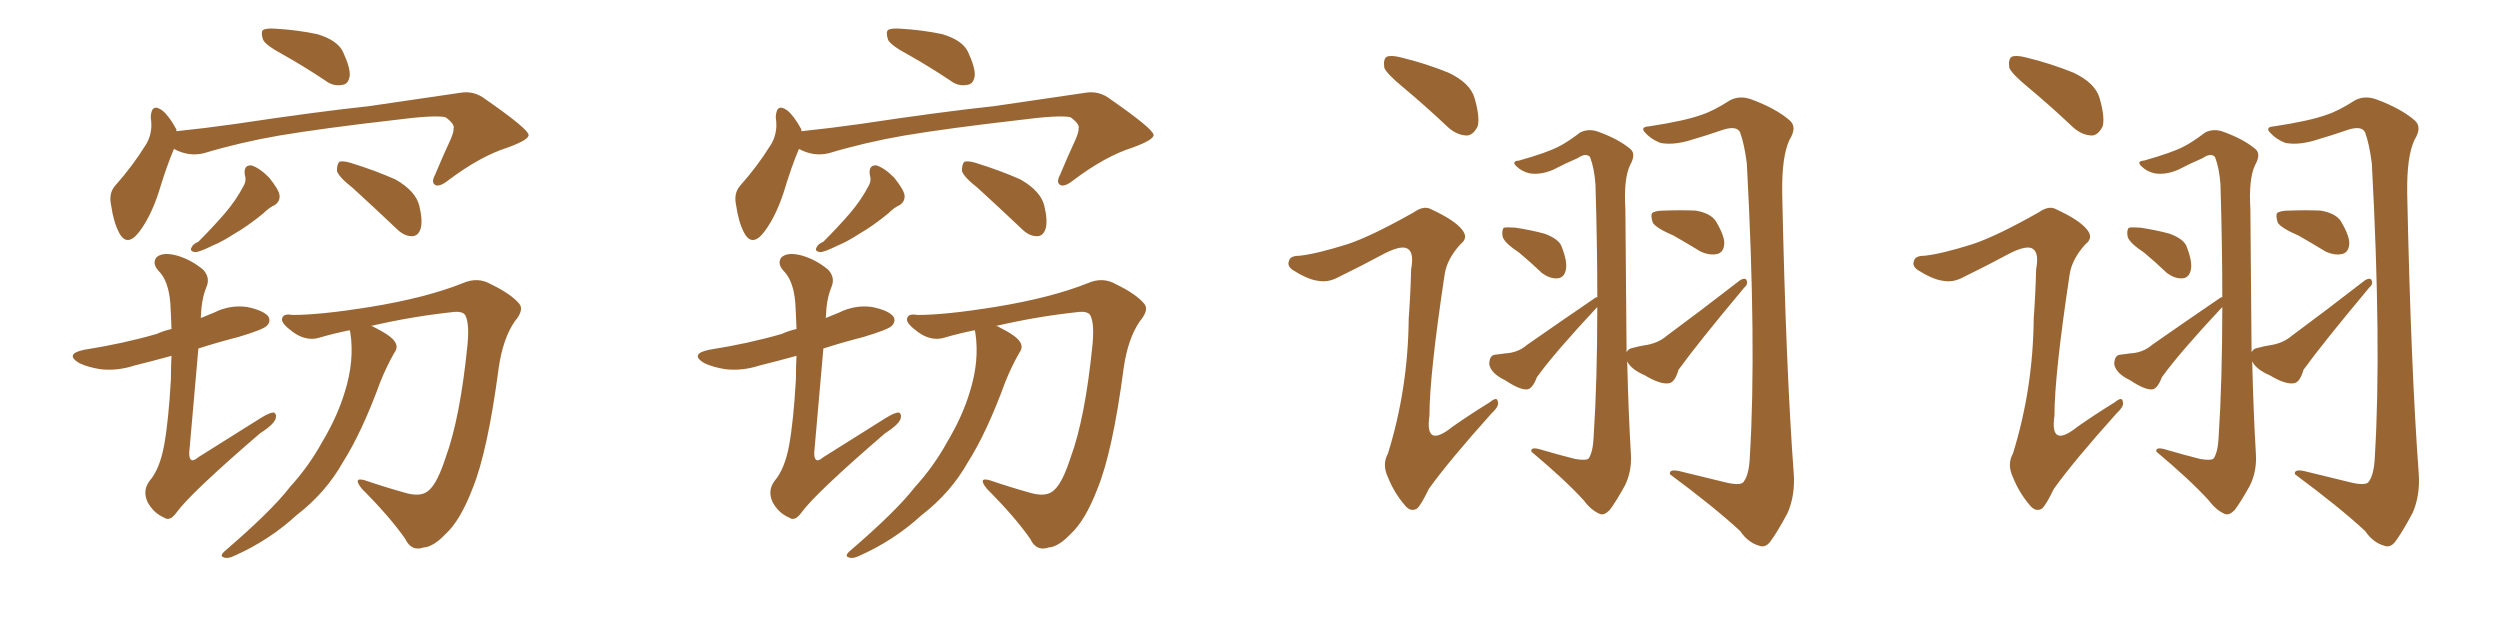 <svg xmlns="http://www.w3.org/2000/svg" xmlns:xlink="http://www.w3.org/1999/xlink" width="600" height="150"><path fill="#996633" padding="10" d="M67.82 13.04L67.82 13.04Q63.72 10.84 63.13 9.52L63.13 9.52Q62.55 7.76 63.13 7.18L63.13 7.18Q63.87 6.74 66.06 6.88L66.06 6.88Q71.34 7.18 76.17 8.20L76.17 8.20Q81.01 9.67 82.32 12.45L82.32 12.45Q84.08 16.26 83.94 18.16L83.94 18.16Q83.64 20.21 82.18 20.36L82.18 20.36Q79.98 20.80 78.08 19.34L78.08 19.34Q72.80 15.82 67.82 13.04ZM41.75 35.74L41.75 35.74Q39.99 39.84 38.09 46.14L38.09 46.14Q36.18 52.00 33.40 55.66L33.40 55.66Q30.47 59.47 28.56 55.81L28.56 55.81Q27.25 53.32 26.66 49.22L26.66 49.22Q26.07 46.44 27.54 44.68L27.54 44.68Q31.93 39.70 34.72 35.16L34.72 35.16Q36.18 33.11 36.33 30.32L36.33 30.32Q36.33 29.00 36.18 28.13L36.18 28.13Q36.33 24.61 38.96 26.51L38.96 26.51Q40.58 27.83 42.33 31.05L42.33 31.05Q42.33 31.35 42.33 31.49L42.33 31.49Q49.37 30.76 56.54 29.74L56.54 29.74Q76.03 26.81 88.48 25.49L88.48 25.49Q100.63 23.73 110.45 22.27L110.45 22.27Q113.82 21.68 116.60 23.88L116.60 23.88Q126.71 30.91 126.86 32.37L126.86 32.37Q127.00 33.54 121.73 35.45L121.73 35.45Q115.28 37.50 107.67 43.21L107.67 43.21Q105.47 44.97 104.44 44.38L104.44 44.38Q103.42 43.80 104.44 41.89L104.44 41.89Q106.20 37.65 108.11 33.54L108.11 33.54Q108.98 31.49 108.84 30.91L108.84 30.91Q109.28 29.88 106.93 28.13L106.93 28.13Q104.30 27.54 94.19 28.86L94.19 28.86Q77.64 30.76 67.09 32.52L67.09 32.52Q57.71 34.13 48.93 36.77L48.93 36.77Q45.26 37.65 41.75 35.74ZM58.74 41.89L58.74 41.89Q58.45 39.55 60.35 39.70L60.35 39.70Q62.26 40.28 64.60 42.63L64.60 42.63Q66.94 45.56 67.09 46.88L67.09 46.88Q67.24 48.34 65.92 49.22L65.92 49.22Q64.60 49.80 63.13 51.27L63.13 51.27Q59.33 54.35 56.25 56.10L56.25 56.10Q53.32 58.01 51.12 58.89L51.12 58.89Q47.90 60.50 46.88 60.50L46.88 60.50Q45.41 60.35 46.00 59.33L46.00 59.33Q46.29 58.59 47.61 58.01L47.61 58.01Q51.12 54.49 53.91 51.27L53.91 51.27Q56.69 48.05 58.59 44.38L58.59 44.38Q59.18 43.21 58.74 41.89ZM84.67 45.12L84.67 45.12Q81.30 42.48 80.86 41.02L80.86 41.02Q80.86 39.40 81.45 38.82L81.45 38.82Q82.32 38.53 84.23 39.11L84.23 39.11Q89.94 40.87 94.92 43.07L94.92 43.07Q99.76 45.85 100.63 49.37L100.63 49.37Q101.51 53.03 100.93 54.93L100.93 54.93Q100.34 56.69 98.88 56.69L98.88 56.69Q96.97 56.69 95.21 54.93L95.21 54.93Q89.65 49.66 84.67 45.12ZM48.19 76.32L48.19 76.32Q49.95 75.59 51.42 75L51.42 75Q55.22 73.10 59.33 73.68L59.33 73.68Q63.43 74.56 64.45 76.03L64.45 76.03Q65.04 77.20 64.01 78.22L64.01 78.22Q63.13 79.10 57.28 80.86L57.28 80.86Q52.15 82.18 47.61 83.64L47.61 83.64Q46.44 96.68 45.41 108.69L45.41 108.69Q45.41 111.62 47.61 109.72L47.61 109.72Q55.37 104.88 62.55 100.34L62.55 100.34Q64.89 98.88 65.77 99.02L65.77 99.02Q66.36 99.32 66.21 100.20L66.21 100.20Q66.06 101.66 62.40 104.00L62.40 104.00Q45.56 118.51 42.33 123.05L42.33 123.05Q40.72 125.24 39.40 124.22L39.40 124.22Q36.91 123.19 35.45 120.56L35.45 120.56Q34.13 117.77 35.89 115.43L35.89 115.43Q38.38 112.50 39.40 106.79L39.40 106.79Q40.43 101.22 41.02 90.97L41.02 90.97Q41.02 87.74 41.16 85.40L41.16 85.40Q36.33 86.72 32.23 87.74L32.23 87.74Q28.13 89.06 24.17 88.62L24.17 88.62Q21.24 88.18 19.04 87.16L19.04 87.16Q15.38 84.96 20.21 83.94L20.21 83.94Q29.59 82.47 37.65 80.13L37.65 80.13Q39.26 79.39 41.16 78.96L41.16 78.96Q41.02 75 40.87 72.66L40.87 72.66Q40.43 67.38 38.09 65.04L38.09 65.04Q36.47 63.28 37.50 61.82L37.50 61.82Q38.96 60.35 42.63 61.38L42.63 61.38Q46.00 62.40 48.78 64.75L48.78 64.75Q50.54 66.65 49.51 68.99L49.51 68.99Q48.34 71.78 48.19 76.32ZM83.94 79.25L83.94 79.25L83.94 79.25Q80.27 79.98 76.76 81.01L76.76 81.01Q73.54 82.03 70.31 79.69L70.31 79.69Q67.53 77.64 67.68 76.61L67.68 76.61Q67.82 75.15 70.17 75.59L70.17 75.59Q76.90 75.59 88.77 73.68L88.77 73.68Q102.25 71.48 111.04 67.97L111.04 67.97Q114.70 66.36 117.92 68.26L117.92 68.26Q122.75 70.61 124.66 72.95L124.66 72.95Q125.83 74.41 123.49 77.20L123.49 77.20Q120.70 81.30 119.68 88.33L119.68 88.33Q117.04 108.40 113.38 117.33L113.38 117.33Q110.45 124.95 106.93 128.17L106.93 128.17Q104.00 131.25 101.66 131.40L101.66 131.40Q98.73 132.42 97.27 129.35L97.27 129.35Q93.60 124.07 86.87 117.33L86.87 117.33Q84.52 114.40 87.60 115.28L87.60 115.28Q92.29 116.89 97.56 118.36L97.56 118.36Q101.37 119.38 103.13 117.48L103.13 117.48Q105.03 115.72 106.93 109.86L106.93 109.86Q110.45 100.34 112.21 82.62L112.21 82.62Q112.65 77.78 111.77 75.88L111.77 75.88Q111.33 74.71 109.13 74.85L109.13 74.85Q99.17 75.88 89.06 78.22L89.06 78.22Q89.65 78.37 89.79 78.52L89.79 78.52Q93.90 80.57 94.78 82.03L94.78 82.03Q95.65 83.35 94.63 84.67L94.63 84.67Q92.72 88.04 91.26 91.70L91.26 91.70Q86.87 103.71 82.32 110.89L82.32 110.89Q78.22 118.21 71.19 123.63L71.19 123.63Q64.45 129.79 56.10 133.45L56.10 133.45Q54.64 134.18 53.61 133.74L53.61 133.74Q52.73 133.45 53.76 132.42L53.76 132.42Q65.19 122.61 69.58 116.89L69.58 116.89Q74.12 111.91 77.34 106.05L77.34 106.05Q81.01 99.90 82.76 94.04L82.76 94.04Q85.11 86.57 84.08 79.83L84.08 79.83Q83.94 79.39 83.94 79.25ZM217.82 13.04L217.82 13.04Q213.72 10.84 213.13 9.52L213.13 9.52Q212.55 7.76 213.13 7.18L213.13 7.18Q213.87 6.74 216.06 6.88L216.06 6.88Q221.34 7.18 226.17 8.20L226.17 8.20Q231.01 9.67 232.32 12.45L232.32 12.45Q234.08 16.26 233.94 18.16L233.94 18.16Q233.64 20.21 232.18 20.36L232.18 20.36Q229.98 20.80 228.08 19.34L228.08 19.34Q222.80 15.82 217.82 13.04ZM191.75 35.74L191.75 35.74Q189.99 39.84 188.09 46.14L188.09 46.14Q186.18 52.00 183.40 55.66L183.40 55.66Q180.47 59.47 178.56 55.81L178.56 55.81Q177.25 53.32 176.66 49.22L176.66 49.22Q176.07 46.44 177.54 44.68L177.54 44.68Q181.93 39.70 184.72 35.16L184.72 35.16Q186.18 33.11 186.33 30.32L186.33 30.32Q186.33 29.00 186.18 28.13L186.18 28.13Q186.33 24.61 188.96 26.51L188.96 26.51Q190.58 27.83 192.33 31.05L192.33 31.05Q192.33 31.35 192.33 31.49L192.33 31.49Q199.37 30.76 206.54 29.74L206.54 29.74Q226.03 26.81 238.48 25.49L238.48 25.49Q250.63 23.73 260.45 22.27L260.45 22.27Q263.82 21.68 266.60 23.88L266.60 23.88Q276.71 30.91 276.86 32.37L276.86 32.37Q277.00 33.54 271.73 35.45L271.73 35.45Q265.28 37.50 257.67 43.21L257.67 43.21Q255.47 44.97 254.44 44.38L254.44 44.38Q253.42 43.80 254.44 41.89L254.44 41.89Q256.20 37.65 258.11 33.54L258.11 33.54Q258.98 31.49 258.84 30.91L258.84 30.91Q259.28 29.88 256.93 28.13L256.93 28.13Q254.30 27.54 244.19 28.86L244.19 28.86Q227.64 30.76 217.09 32.52L217.09 32.52Q207.71 34.13 198.93 36.77L198.93 36.77Q195.26 37.65 191.75 35.74ZM208.74 41.89L208.74 41.89Q208.45 39.55 210.35 39.70L210.35 39.70Q212.26 40.28 214.60 42.63L214.60 42.63Q216.94 45.56 217.09 46.88L217.09 46.88Q217.24 48.34 215.92 49.22L215.92 49.22Q214.60 49.80 213.13 51.27L213.13 51.27Q209.33 54.35 206.25 56.10L206.25 56.10Q203.32 58.01 201.12 58.89L201.12 58.89Q197.90 60.50 196.88 60.50L196.88 60.50Q195.41 60.35 196.00 59.33L196.00 59.33Q196.29 58.59 197.61 58.01L197.61 58.01Q201.12 54.49 203.91 51.27L203.91 51.27Q206.69 48.05 208.59 44.38L208.59 44.38Q209.18 43.21 208.74 41.89ZM234.67 45.12L234.67 45.12Q231.30 42.48 230.86 41.02L230.86 41.02Q230.86 39.40 231.45 38.82L231.45 38.82Q232.32 38.53 234.23 39.11L234.23 39.11Q239.94 40.87 244.92 43.07L244.92 43.07Q249.76 45.85 250.63 49.37L250.63 49.37Q251.51 53.03 250.93 54.93L250.93 54.93Q250.34 56.69 248.88 56.69L248.88 56.69Q246.97 56.69 245.21 54.93L245.21 54.93Q239.65 49.66 234.67 45.12ZM198.19 76.32L198.19 76.32Q199.95 75.59 201.42 75L201.42 75Q205.22 73.10 209.33 73.68L209.33 73.68Q213.43 74.56 214.45 76.03L214.45 76.03Q215.04 77.20 214.01 78.22L214.01 78.22Q213.13 79.10 207.28 80.86L207.28 80.86Q202.15 82.18 197.61 83.64L197.61 83.64Q196.44 96.68 195.41 108.69L195.41 108.69Q195.41 111.62 197.61 109.72L197.61 109.72Q205.37 104.88 212.55 100.34L212.55 100.34Q214.89 98.88 215.77 99.02L215.77 99.02Q216.36 99.32 216.21 100.20L216.21 100.20Q216.06 101.66 212.40 104.00L212.40 104.00Q195.56 118.51 192.33 123.05L192.33 123.05Q190.72 125.24 189.40 124.22L189.40 124.22Q186.91 123.19 185.45 120.56L185.45 120.56Q184.13 117.77 185.89 115.43L185.89 115.43Q188.38 112.50 189.40 106.79L189.40 106.79Q190.43 101.22 191.02 90.97L191.02 90.97Q191.02 87.74 191.16 85.40L191.16 85.40Q186.33 86.72 182.23 87.74L182.23 87.74Q178.13 89.06 174.17 88.62L174.17 88.62Q171.24 88.18 169.04 87.16L169.04 87.16Q165.38 84.96 170.21 83.94L170.21 83.94Q179.59 82.47 187.65 80.13L187.65 80.13Q189.26 79.39 191.16 78.96L191.16 78.96Q191.02 75 190.87 72.66L190.87 72.66Q190.43 67.38 188.09 65.04L188.09 65.04Q186.47 63.28 187.50 61.82L187.50 61.82Q188.96 60.35 192.63 61.38L192.63 61.38Q196.00 62.40 198.78 64.75L198.78 64.75Q200.54 66.65 199.51 68.99L199.51 68.99Q198.34 71.78 198.19 76.32ZM233.94 79.25L233.94 79.25L233.94 79.25Q230.27 79.98 226.76 81.01L226.76 81.01Q223.54 82.03 220.31 79.69L220.31 79.69Q217.53 77.64 217.68 76.61L217.68 76.61Q217.82 75.15 220.17 75.59L220.17 75.59Q226.90 75.59 238.77 73.68L238.77 73.68Q252.25 71.48 261.04 67.97L261.04 67.97Q264.70 66.36 267.92 68.26L267.92 68.26Q272.75 70.61 274.66 72.95L274.66 72.95Q275.83 74.41 273.49 77.20L273.49 77.20Q270.70 81.30 269.68 88.33L269.68 88.33Q267.04 108.40 263.38 117.33L263.38 117.33Q260.45 124.95 256.93 128.17L256.93 128.17Q254.00 131.25 251.66 131.40L251.66 131.40Q248.73 132.42 247.27 129.35L247.27 129.35Q243.60 124.07 236.87 117.33L236.87 117.33Q234.52 114.40 237.60 115.28L237.60 115.28Q242.29 116.89 247.56 118.36L247.56 118.36Q251.37 119.38 253.13 117.48L253.13 117.48Q255.03 115.72 256.93 109.86L256.93 109.86Q260.45 100.34 262.21 82.62L262.21 82.62Q262.65 77.78 261.77 75.88L261.77 75.88Q261.33 74.71 259.13 74.85L259.13 74.85Q249.17 75.88 239.06 78.22L239.06 78.22Q239.65 78.37 239.79 78.52L239.79 78.52Q243.90 80.57 244.78 82.03L244.78 82.03Q245.65 83.35 244.63 84.67L244.63 84.67Q242.72 88.04 241.26 91.70L241.26 91.70Q236.87 103.71 232.32 110.89L232.32 110.89Q228.22 118.21 221.19 123.63L221.19 123.63Q214.45 129.79 206.10 133.45L206.10 133.45Q204.64 134.18 203.61 133.74L203.61 133.74Q202.73 133.45 203.76 132.42L203.76 132.42Q215.19 122.61 219.58 116.89L219.58 116.89Q224.12 111.91 227.34 106.05L227.34 106.05Q231.01 99.90 232.76 94.04L232.76 94.04Q235.11 86.57 234.08 79.83L234.08 79.83Q233.94 79.39 233.94 79.25ZM364.60 60.64L364.60 60.64Q361.08 58.30 360.64 56.84L360.64 56.84Q360.35 55.22 360.94 54.64L360.94 54.64Q361.82 54.49 363.72 54.64L363.72 54.64Q367.53 55.22 370.75 56.10L370.75 56.10Q374.27 57.42 374.85 59.33L374.85 59.33Q376.32 63.13 375.73 65.04L375.73 65.04Q375.29 66.65 373.83 66.80L373.83 66.80Q371.92 66.94 370.02 65.48L370.02 65.48Q367.24 62.84 364.60 60.64ZM414.55 115.87L414.55 115.87Q417.92 116.60 418.51 115.58L418.51 115.58Q419.82 113.82 419.97 109.42L419.97 109.42Q421.58 82.91 419.24 39.26L419.24 39.26Q418.65 34.57 417.63 31.79L417.63 31.79Q416.89 30.18 413.82 31.05L413.82 31.05Q409.57 32.52 405.03 33.84L405.03 33.84Q401.22 34.86 398.44 34.28L398.44 34.28Q396.24 33.40 394.92 31.93L394.92 31.93Q393.46 30.47 395.80 30.32L395.80 30.32Q404.44 29.00 408.40 27.54L408.40 27.54Q411.18 26.66 415.28 24.02L415.28 24.02Q417.63 22.85 420.41 23.88L420.41 23.88Q426.27 26.07 429.49 28.86L429.49 28.86Q431.40 30.47 429.49 33.54L429.49 33.54Q427.59 37.50 427.73 46.44L427.73 46.44Q428.61 88.33 430.52 113.96L430.52 113.96Q430.81 118.95 429.05 123.05L429.05 123.05Q426.56 127.73 424.80 130.08L424.80 130.08Q423.63 131.54 422.17 130.96L422.17 130.96Q419.53 130.22 417.63 127.44L417.63 127.44Q411.47 121.73 400.78 113.82L400.78 113.82Q400.49 112.35 403.71 113.23L403.71 113.23Q409.13 114.55 414.55 115.87ZM401.66 56.54L401.66 56.54Q397.56 54.79 396.68 53.47L396.68 53.47Q396.09 51.71 396.53 51.12L396.53 51.12Q397.27 50.54 399.46 50.54L399.46 50.54Q403.27 50.39 406.93 50.54L406.93 50.54Q410.45 51.12 411.77 53.03L411.77 53.03Q413.96 56.69 413.82 58.59L413.82 58.59Q413.67 60.50 412.21 60.94L412.21 60.94Q410.30 61.38 408.11 60.35L408.11 60.35Q404.74 58.30 401.66 56.54ZM390.53 86.72L390.53 86.72Q390.82 99.02 391.41 108.84L391.41 108.84Q391.70 113.09 389.94 116.60L389.94 116.60Q387.74 120.56 386.28 122.46L386.28 122.46Q384.96 123.78 383.94 123.34L383.94 123.34Q381.88 122.46 380.13 120.12L380.13 120.12Q375.59 115.14 367.53 108.40L367.53 108.40Q367.24 107.08 370.02 107.96L370.02 107.96Q373.97 109.13 378.08 110.16L378.08 110.16Q380.71 110.60 381.30 110.01L381.30 110.01Q382.32 108.40 382.47 104.88L382.47 104.88Q383.35 91.41 383.35 73.68L383.35 73.68Q372.95 84.81 368.85 90.53L368.85 90.53Q367.82 93.31 366.50 93.46L366.50 93.46Q364.75 93.60 361.23 91.26L361.23 91.26Q357.86 89.65 357.42 87.45L357.42 87.45Q357.42 85.25 358.89 85.11L358.89 85.11Q360.35 84.96 361.23 84.81L361.23 84.81Q364.31 84.67 366.50 82.76L366.50 82.76Q373.83 77.64 383.06 71.34L383.06 71.34Q383.20 71.34 383.35 71.34L383.35 71.34Q383.35 58.89 382.91 44.24L382.91 44.24Q382.62 40.28 381.59 37.65L381.59 37.65Q380.57 36.62 378.66 37.94L378.66 37.94Q375.59 39.26 372.80 40.72L372.80 40.72Q369.73 42.04 367.09 41.60L367.09 41.60Q365.19 41.16 363.87 39.84L363.87 39.84Q362.70 38.67 364.60 38.53L364.60 38.53Q371.34 36.62 374.12 35.16L374.12 35.16Q376.17 34.13 379.25 31.79L379.25 31.79Q381.30 30.76 383.64 31.64L383.64 31.64Q388.48 33.40 391.26 35.74L391.26 35.74Q392.72 36.91 391.26 39.55L391.26 39.55Q389.65 42.77 390.09 50.24L390.09 50.24Q390.23 68.99 390.38 84.52L390.38 84.52Q390.82 83.64 391.85 83.50L391.85 83.50Q393.46 83.06 394.48 82.91L394.48 82.91Q397.85 82.47 400.05 80.57L400.05 80.57Q407.81 74.85 417.63 67.24L417.63 67.24Q418.65 66.65 419.09 67.09L419.09 67.09Q419.68 68.12 418.65 68.99L418.65 68.99Q407.37 82.47 402.83 88.77L402.83 88.77Q401.95 91.85 400.49 91.99L400.49 91.99Q398.44 92.29 394.78 90.09L394.78 90.09Q391.41 88.62 390.53 86.72ZM336.91 21.09L336.91 21.09Q332.81 17.72 332.23 16.26L332.23 16.26Q331.93 14.21 332.81 13.62L332.81 13.62Q333.84 13.18 336.18 13.77L336.18 13.77Q342.19 15.23 347.61 17.43L347.61 17.43Q352.88 19.92 353.91 23.58L353.91 23.58Q355.22 28.13 354.64 30.32L354.64 30.32Q353.61 32.37 352.15 32.52L352.15 32.52Q349.80 32.52 347.61 30.62L347.61 30.62Q342.19 25.49 336.91 21.09ZM323.44 58.59L323.44 58.59L323.44 58.59Q329.15 56.69 339.26 50.98L339.26 50.98Q341.75 49.22 343.51 50.24L343.51 50.24Q349.22 52.88 350.98 55.22L350.98 55.22Q352.44 57.13 350.54 58.59L350.54 58.59Q347.31 62.11 346.73 65.77L346.73 65.77Q343.07 89.94 343.07 99.76L343.07 99.76Q341.89 107.81 348.63 102.39L348.63 102.39Q353.03 99.32 357.57 96.53L357.57 96.53Q359.33 95.07 359.47 96.39L359.47 96.39Q359.91 97.41 358.01 99.17L358.01 99.17Q347.75 110.60 342.92 117.33L342.92 117.33Q341.16 121.00 340.14 122.02L340.14 122.02Q338.53 123.05 337.06 121.14L337.06 121.14Q334.57 118.21 333.11 114.55L333.11 114.55Q331.64 111.47 333.11 108.84L333.11 108.84Q337.94 93.31 338.09 76.46L338.09 76.46Q338.53 70.46 338.67 64.60L338.67 64.60Q339.40 60.79 337.94 59.77L337.94 59.77Q336.62 58.74 332.67 60.64L332.67 60.64Q326.95 63.72 320.65 66.80L320.65 66.80Q318.46 67.82 316.26 67.38L316.26 67.38Q313.92 67.09 310.40 64.89L310.40 64.89Q308.79 63.87 309.38 62.55L309.38 62.55Q309.67 61.38 311.87 61.38L311.87 61.38Q315.97 60.94 323.44 58.59ZM514.60 60.64L514.60 60.64Q511.08 58.30 510.64 56.84L510.64 56.84Q510.35 55.22 510.94 54.64L510.94 54.64Q511.82 54.49 513.72 54.64L513.72 54.64Q517.53 55.22 520.75 56.10L520.75 56.10Q524.27 57.42 524.85 59.33L524.85 59.33Q526.32 63.13 525.73 65.04L525.73 65.04Q525.29 66.65 523.83 66.80L523.83 66.80Q521.92 66.94 520.02 65.48L520.02 65.48Q517.24 62.84 514.60 60.64ZM564.55 115.87L564.55 115.87Q567.92 116.60 568.51 115.58L568.51 115.58Q569.82 113.82 569.97 109.42L569.97 109.42Q571.58 82.91 569.24 39.26L569.24 39.26Q568.65 34.57 567.63 31.79L567.63 31.79Q566.89 30.18 563.82 31.05L563.82 31.05Q559.57 32.52 555.03 33.84L555.03 33.84Q551.22 34.86 548.44 34.28L548.44 34.28Q546.24 33.40 544.92 31.93L544.92 31.93Q543.46 30.47 545.80 30.32L545.80 30.32Q554.44 29.00 558.40 27.54L558.40 27.54Q561.18 26.66 565.28 24.02L565.28 24.02Q567.63 22.85 570.41 23.88L570.41 23.88Q576.27 26.07 579.49 28.86L579.49 28.86Q581.40 30.47 579.49 33.54L579.49 33.54Q577.59 37.50 577.73 46.44L577.73 46.44Q578.61 88.33 580.52 113.96L580.52 113.96Q580.81 118.95 579.05 123.05L579.05 123.05Q576.56 127.73 574.80 130.08L574.80 130.08Q573.63 131.54 572.17 130.96L572.17 130.96Q569.53 130.22 567.63 127.44L567.63 127.44Q561.47 121.73 550.78 113.82L550.78 113.82Q550.49 112.35 553.71 113.23L553.71 113.23Q559.13 114.55 564.55 115.87ZM551.66 56.54L551.66 56.54Q547.56 54.79 546.68 53.47L546.68 53.47Q546.09 51.71 546.53 51.12L546.53 51.12Q547.27 50.54 549.46 50.54L549.46 50.54Q553.27 50.39 556.93 50.54L556.93 50.54Q560.45 51.12 561.77 53.03L561.77 53.03Q563.96 56.69 563.82 58.59L563.82 58.59Q563.67 60.50 562.21 60.94L562.21 60.94Q560.30 61.38 558.11 60.35L558.11 60.35Q554.74 58.30 551.66 56.54ZM540.53 86.72L540.53 86.72Q540.82 99.02 541.41 108.84L541.41 108.84Q541.70 113.09 539.94 116.60L539.94 116.60Q537.74 120.56 536.28 122.46L536.28 122.46Q534.96 123.78 533.94 123.34L533.94 123.34Q531.88 122.46 530.13 120.12L530.13 120.12Q525.59 115.14 517.53 108.40L517.53 108.40Q517.24 107.08 520.02 107.96L520.02 107.96Q523.97 109.13 528.08 110.16L528.08 110.16Q530.71 110.60 531.30 110.01L531.30 110.01Q532.32 108.40 532.47 104.88L532.47 104.88Q533.35 91.41 533.35 73.68L533.35 73.68Q522.95 84.81 518.85 90.53L518.85 90.53Q517.82 93.31 516.50 93.46L516.50 93.46Q514.75 93.60 511.23 91.26L511.23 91.26Q507.86 89.65 507.42 87.45L507.42 87.45Q507.42 85.25 508.89 85.11L508.89 85.11Q510.35 84.96 511.23 84.81L511.23 84.81Q514.31 84.67 516.50 82.76L516.50 82.76Q523.83 77.64 533.06 71.34L533.06 71.34Q533.20 71.34 533.35 71.34L533.35 71.34Q533.35 58.89 532.91 44.24L532.91 44.24Q532.62 40.28 531.59 37.65L531.59 37.65Q530.57 36.62 528.66 37.94L528.66 37.94Q525.59 39.26 522.80 40.72L522.80 40.72Q519.73 42.04 517.09 41.60L517.09 41.60Q515.19 41.16 513.87 39.84L513.87 39.84Q512.70 38.67 514.60 38.53L514.60 38.53Q521.34 36.62 524.12 35.16L524.12 35.16Q526.17 34.13 529.25 31.79L529.25 31.79Q531.30 30.76 533.64 31.64L533.64 31.64Q538.48 33.40 541.26 35.74L541.26 35.74Q542.72 36.91 541.26 39.55L541.26 39.55Q539.65 42.77 540.09 50.24L540.09 50.24Q540.23 68.99 540.38 84.52L540.38 84.52Q540.82 83.64 541.85 83.50L541.85 83.50Q543.46 83.06 544.48 82.91L544.48 82.91Q547.85 82.47 550.05 80.57L550.05 80.57Q557.81 74.85 567.63 67.24L567.63 67.24Q568.65 66.65 569.09 67.09L569.09 67.09Q569.68 68.12 568.65 68.99L568.65 68.99Q557.37 82.47 552.83 88.77L552.83 88.77Q551.95 91.85 550.49 91.99L550.49 91.99Q548.44 92.29 544.78 90.09L544.78 90.09Q541.41 88.62 540.53 86.72ZM486.91 21.09L486.91 21.09Q482.81 17.72 482.23 16.26L482.23 16.26Q481.93 14.21 482.81 13.62L482.81 13.62Q483.84 13.18 486.18 13.77L486.18 13.77Q492.19 15.23 497.61 17.43L497.61 17.43Q502.88 19.92 503.91 23.58L503.91 23.58Q505.22 28.13 504.64 30.32L504.64 30.32Q503.61 32.37 502.15 32.52L502.15 32.52Q499.80 32.52 497.61 30.62L497.61 30.62Q492.19 25.49 486.91 21.09ZM473.44 58.59L473.44 58.59L473.44 58.59Q479.15 56.69 489.26 50.98L489.26 50.98Q491.75 49.22 493.51 50.24L493.51 50.24Q499.22 52.88 500.98 55.22L500.98 55.22Q502.44 57.13 500.54 58.59L500.54 58.59Q497.31 62.11 496.73 65.77L496.73 65.77Q493.07 89.94 493.07 99.76L493.07 99.76Q491.89 107.81 498.63 102.39L498.63 102.39Q503.03 99.32 507.57 96.53L507.57 96.53Q509.33 95.07 509.47 96.39L509.47 96.39Q509.91 97.41 508.01 99.17L508.01 99.17Q497.75 110.60 492.92 117.33L492.92 117.33Q491.16 121.00 490.14 122.02L490.14 122.02Q488.53 123.05 487.06 121.14L487.06 121.14Q484.57 118.21 483.11 114.55L483.11 114.55Q481.64 111.47 483.11 108.84L483.11 108.84Q487.94 93.31 488.09 76.46L488.09 76.46Q488.53 70.46 488.67 64.60L488.67 64.60Q489.40 60.79 487.94 59.77L487.94 59.77Q486.62 58.74 482.67 60.64L482.67 60.64Q476.95 63.72 470.65 66.80L470.65 66.80Q468.46 67.82 466.26 67.38L466.26 67.38Q463.92 67.09 460.40 64.89L460.40 64.89Q458.79 63.87 459.38 62.55L459.38 62.55Q459.67 61.38 461.87 61.38L461.87 61.38Q465.97 60.94 473.44 58.59Z"/></svg>
